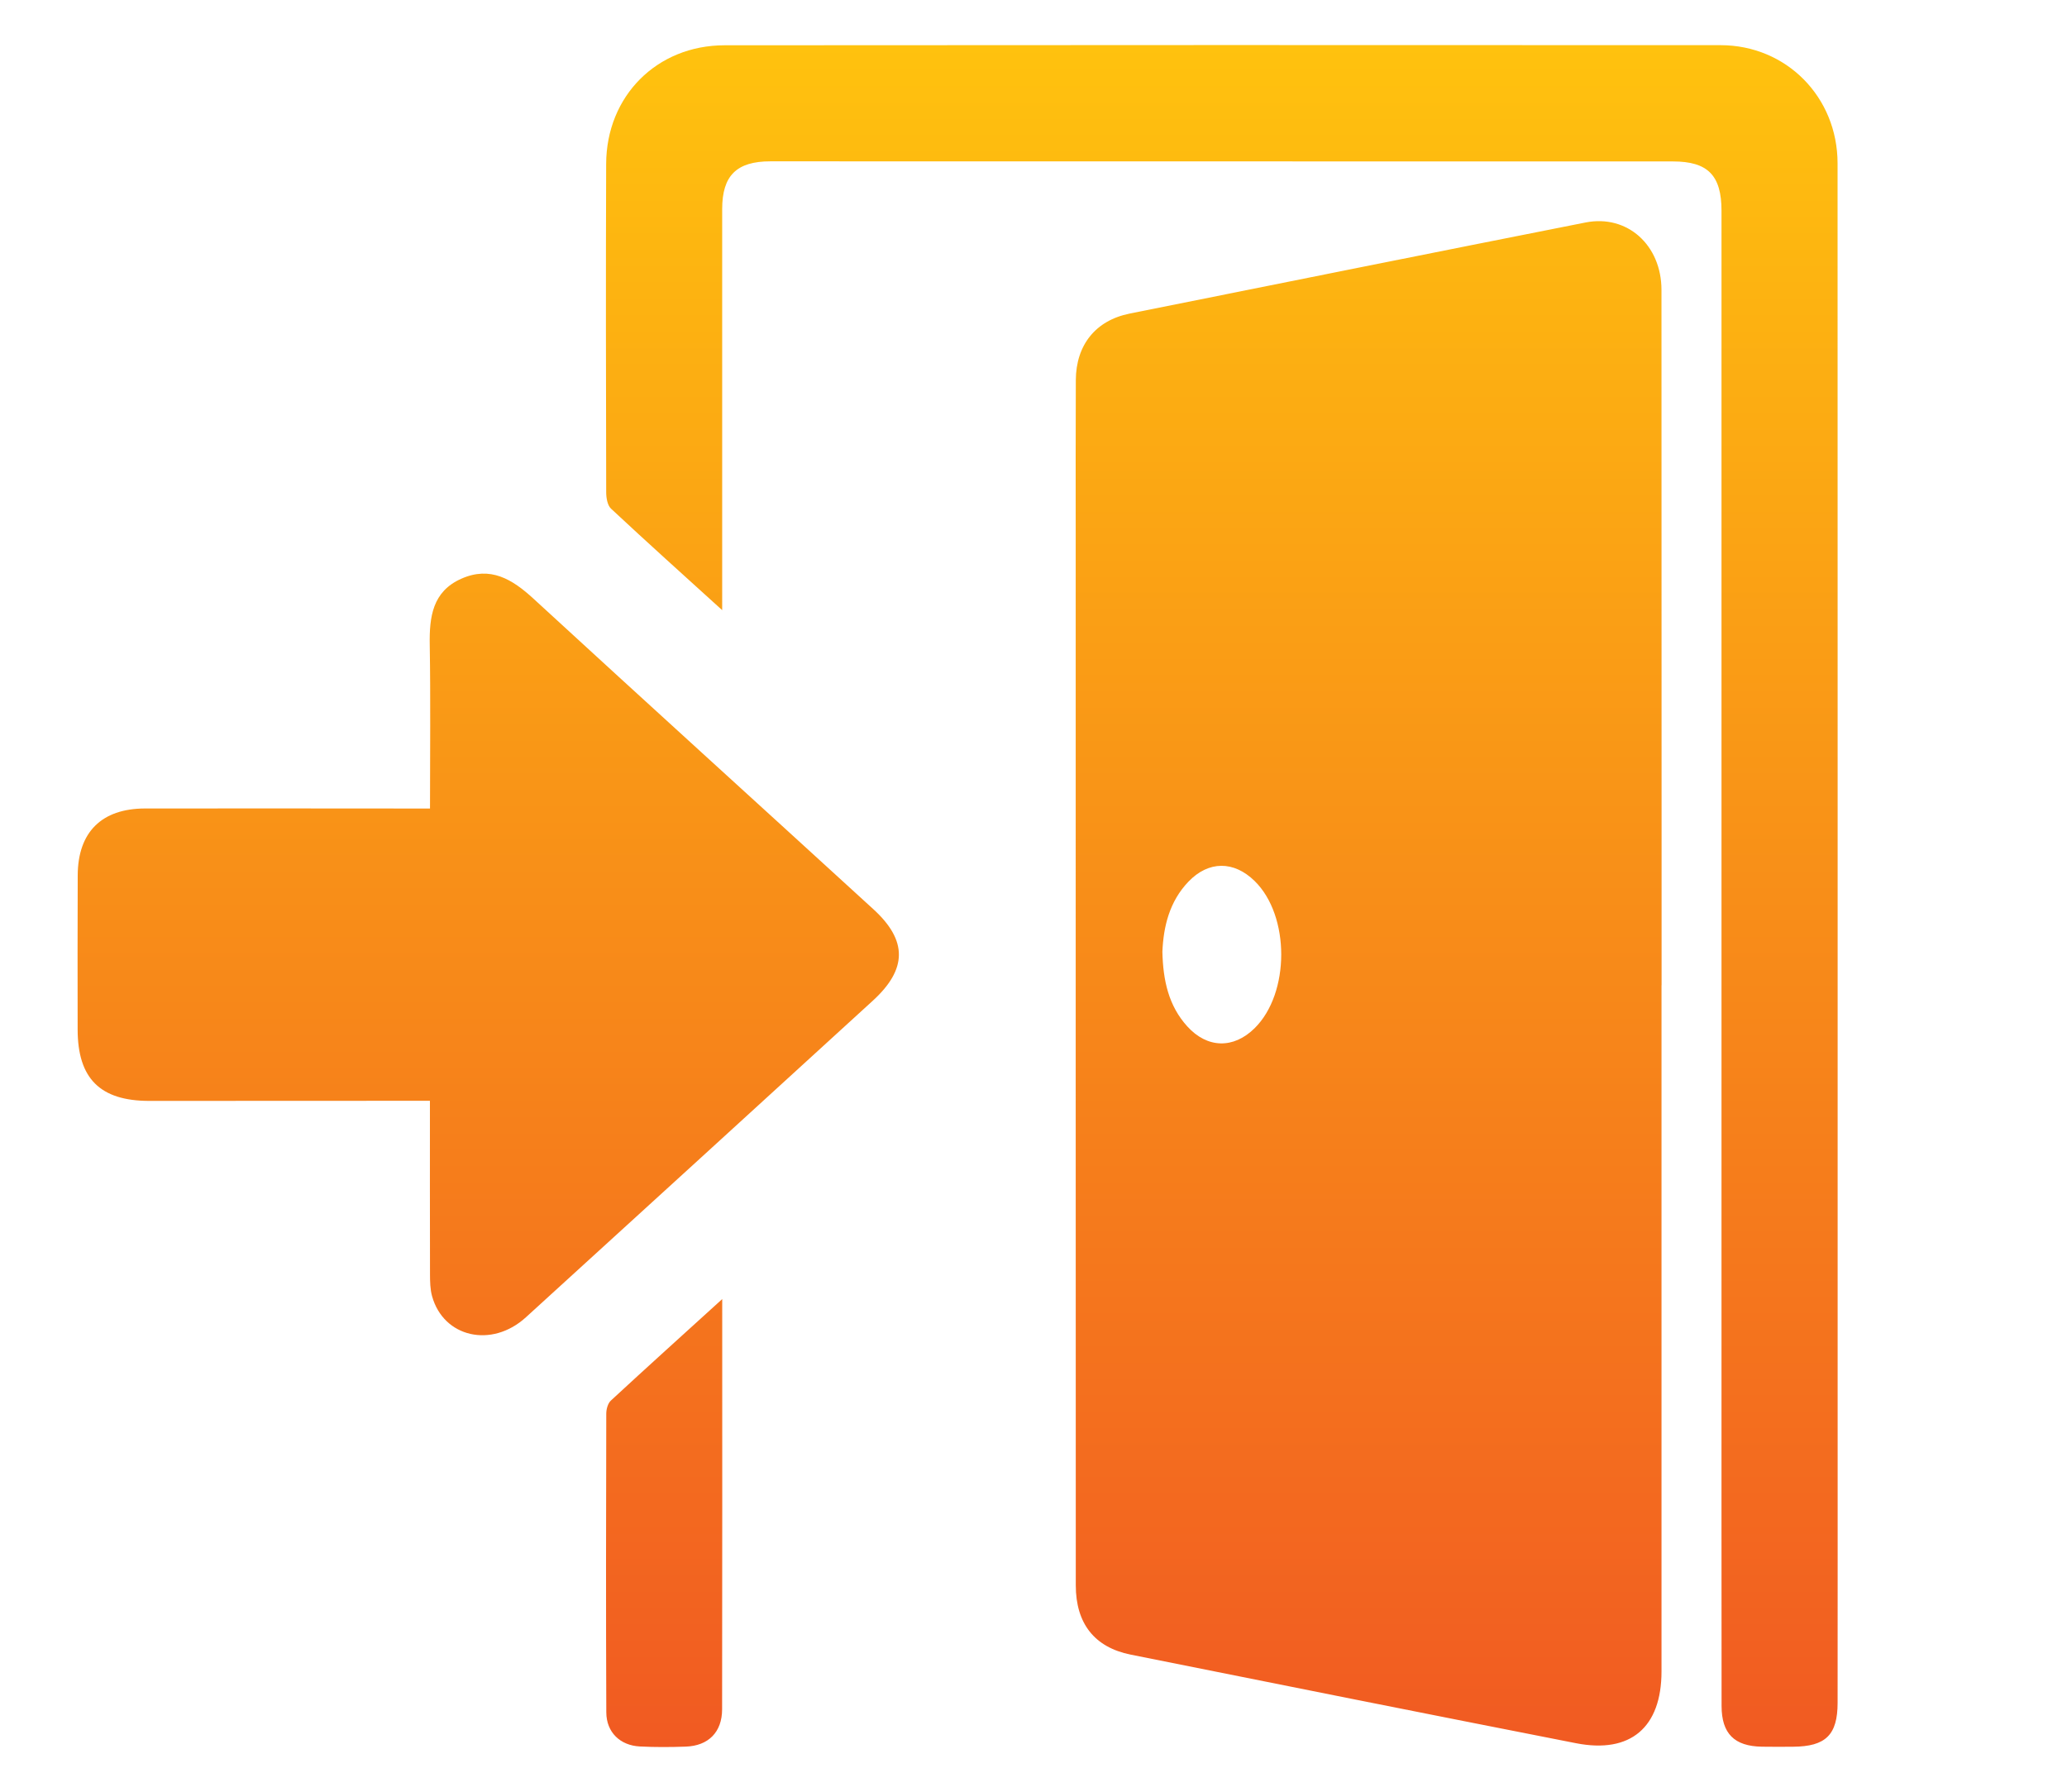 <?xml version="1.0" encoding="utf-8"?>
<!-- Generator: Adobe Illustrator 24.3.0, SVG Export Plug-In . SVG Version: 6.00 Build 0)  -->
<svg version="1.1" id="Layer_1" xmlns="http://www.w3.org/2000/svg" xmlns:xlink="http://www.w3.org/1999/xlink" x="0px" y="0px"
	 viewBox="0 0 563.33 488.33" style="enable-background:new 0 0 563.33 488.33;" xml:space="preserve">
<style type="text/css">
	.st0{fill:url(#SVGID_1_);}
</style>
<g id="SkOT97_1_">
	<linearGradient id="SVGID_1_" gradientUnits="userSpaceOnUse" x1="260.983" y1="12.283" x2="260.983" y2="476.05">
		<stop  offset="0" style="stop-color:#FFC20E"/>
		<stop  offset="1" style="stop-color:#F15A22"/>
	</linearGradient>
	<path class="st0" d="M452.82,268.46c0,62.32,0,124.64,0,186.96c0,15.26-8.42,22.5-23.3,19.58c-40.48-7.94-80.93-16.03-121.37-24.14
		c-9.86-1.98-14.95-8.48-14.96-18.87c-0.03-95.31-0.02-190.63-0.02-285.94c0-14.16-0.04-28.33,0.03-42.49
		c0.05-9.57,5.41-16.25,14.65-18.11c41.42-8.32,82.84-16.63,124.28-24.83c11.34-2.24,20.68,6.15,20.68,18.38
		c0.03,50.32,0.03,100.65,0.03,150.97c0,12.83,0,25.66,0,38.49C452.83,268.46,452.83,268.46,452.82,268.46z M316.79,259.37
		c0.19,7.81,1.69,14.68,6.77,20.29c5.45,6.02,12.6,6.19,18.35,0.53c9.69-9.53,9.7-30.68,0.01-40.14
		c-5.66-5.53-12.53-5.53-18.01,0.17C318.67,245.68,317.08,252.55,316.79,259.37z M196.82,159.96c0-34.33-0.01-68.66,0-102.99
		c0-9.13,3.93-13.01,13.15-13.01c81.99,0,163.98,0.01,245.97,0.03c9.5,0,13.23,3.79,13.23,13.42c0.01,104.15,0,208.31,0,312.46
		c0,31.66-0.01,63.33,0.02,94.99c0.01,7.52,3.48,10.97,10.99,11.09c2.83,0.05,5.67,0.03,8.5,0.01c8.88-0.06,12.13-3.21,12.13-11.99
		c0.03-27,0.01-53.99,0.01-80.99c0-112.82,0.01-225.64-0.02-338.46c0-18.06-13.94-32.2-31.88-32.21
		c-90.49-0.05-180.98-0.04-271.46,0.03c-18.45,0.02-32.19,13.83-32.26,32.3c-0.11,29.83-0.06,59.66,0.01,89.49
		c0,1.52,0.33,3.56,1.32,4.48c9.7,9.06,19.58,17.93,30.29,27.65C196.82,163.28,196.82,161.62,196.82,159.96z M111.02,220.31
		c-23.83-0.01-47.66-0.05-71.49-0.01c-11.83,0.02-18.29,6.44-18.35,18.18c-0.07,14-0.03,28-0.02,42c0,13.4,6.12,19.51,19.55,19.5
		c23.66,0,47.33-0.02,70.99-0.03c1.74,0,3.49,0,5.47,0c0,16.32-0.02,31.81,0.02,47.3c0.01,1.98,0.04,4.04,0.56,5.93
		c3.12,11.26,16.25,14.26,25.57,5.77c31.55-28.72,63.04-57.49,94.54-86.26c9.4-8.58,9.52-16.38,0.2-24.91
		c-30.86-28.23-61.86-56.32-92.64-84.62c-5.82-5.35-11.77-8.98-19.69-5.47c-7.86,3.48-8.74,10.41-8.61,18.02
		c0.24,14.63,0.07,29.27,0.07,44.61C114.64,220.31,112.83,220.31,111.02,220.31z M166.48,381.64c-0.82,0.76-1.24,2.33-1.25,3.53
		c-0.06,27.14-0.11,54.29,0.01,81.43c0.02,5.42,3.77,9.02,9.16,9.29c4.15,0.21,8.33,0.19,12.49,0.04c6.16-0.22,9.9-3.92,9.91-10.17
		c0.07-36.8,0.03-73.6,0.03-111.78C186.08,363.75,176.22,372.63,166.48,381.64z"/>
</g>
</svg>

